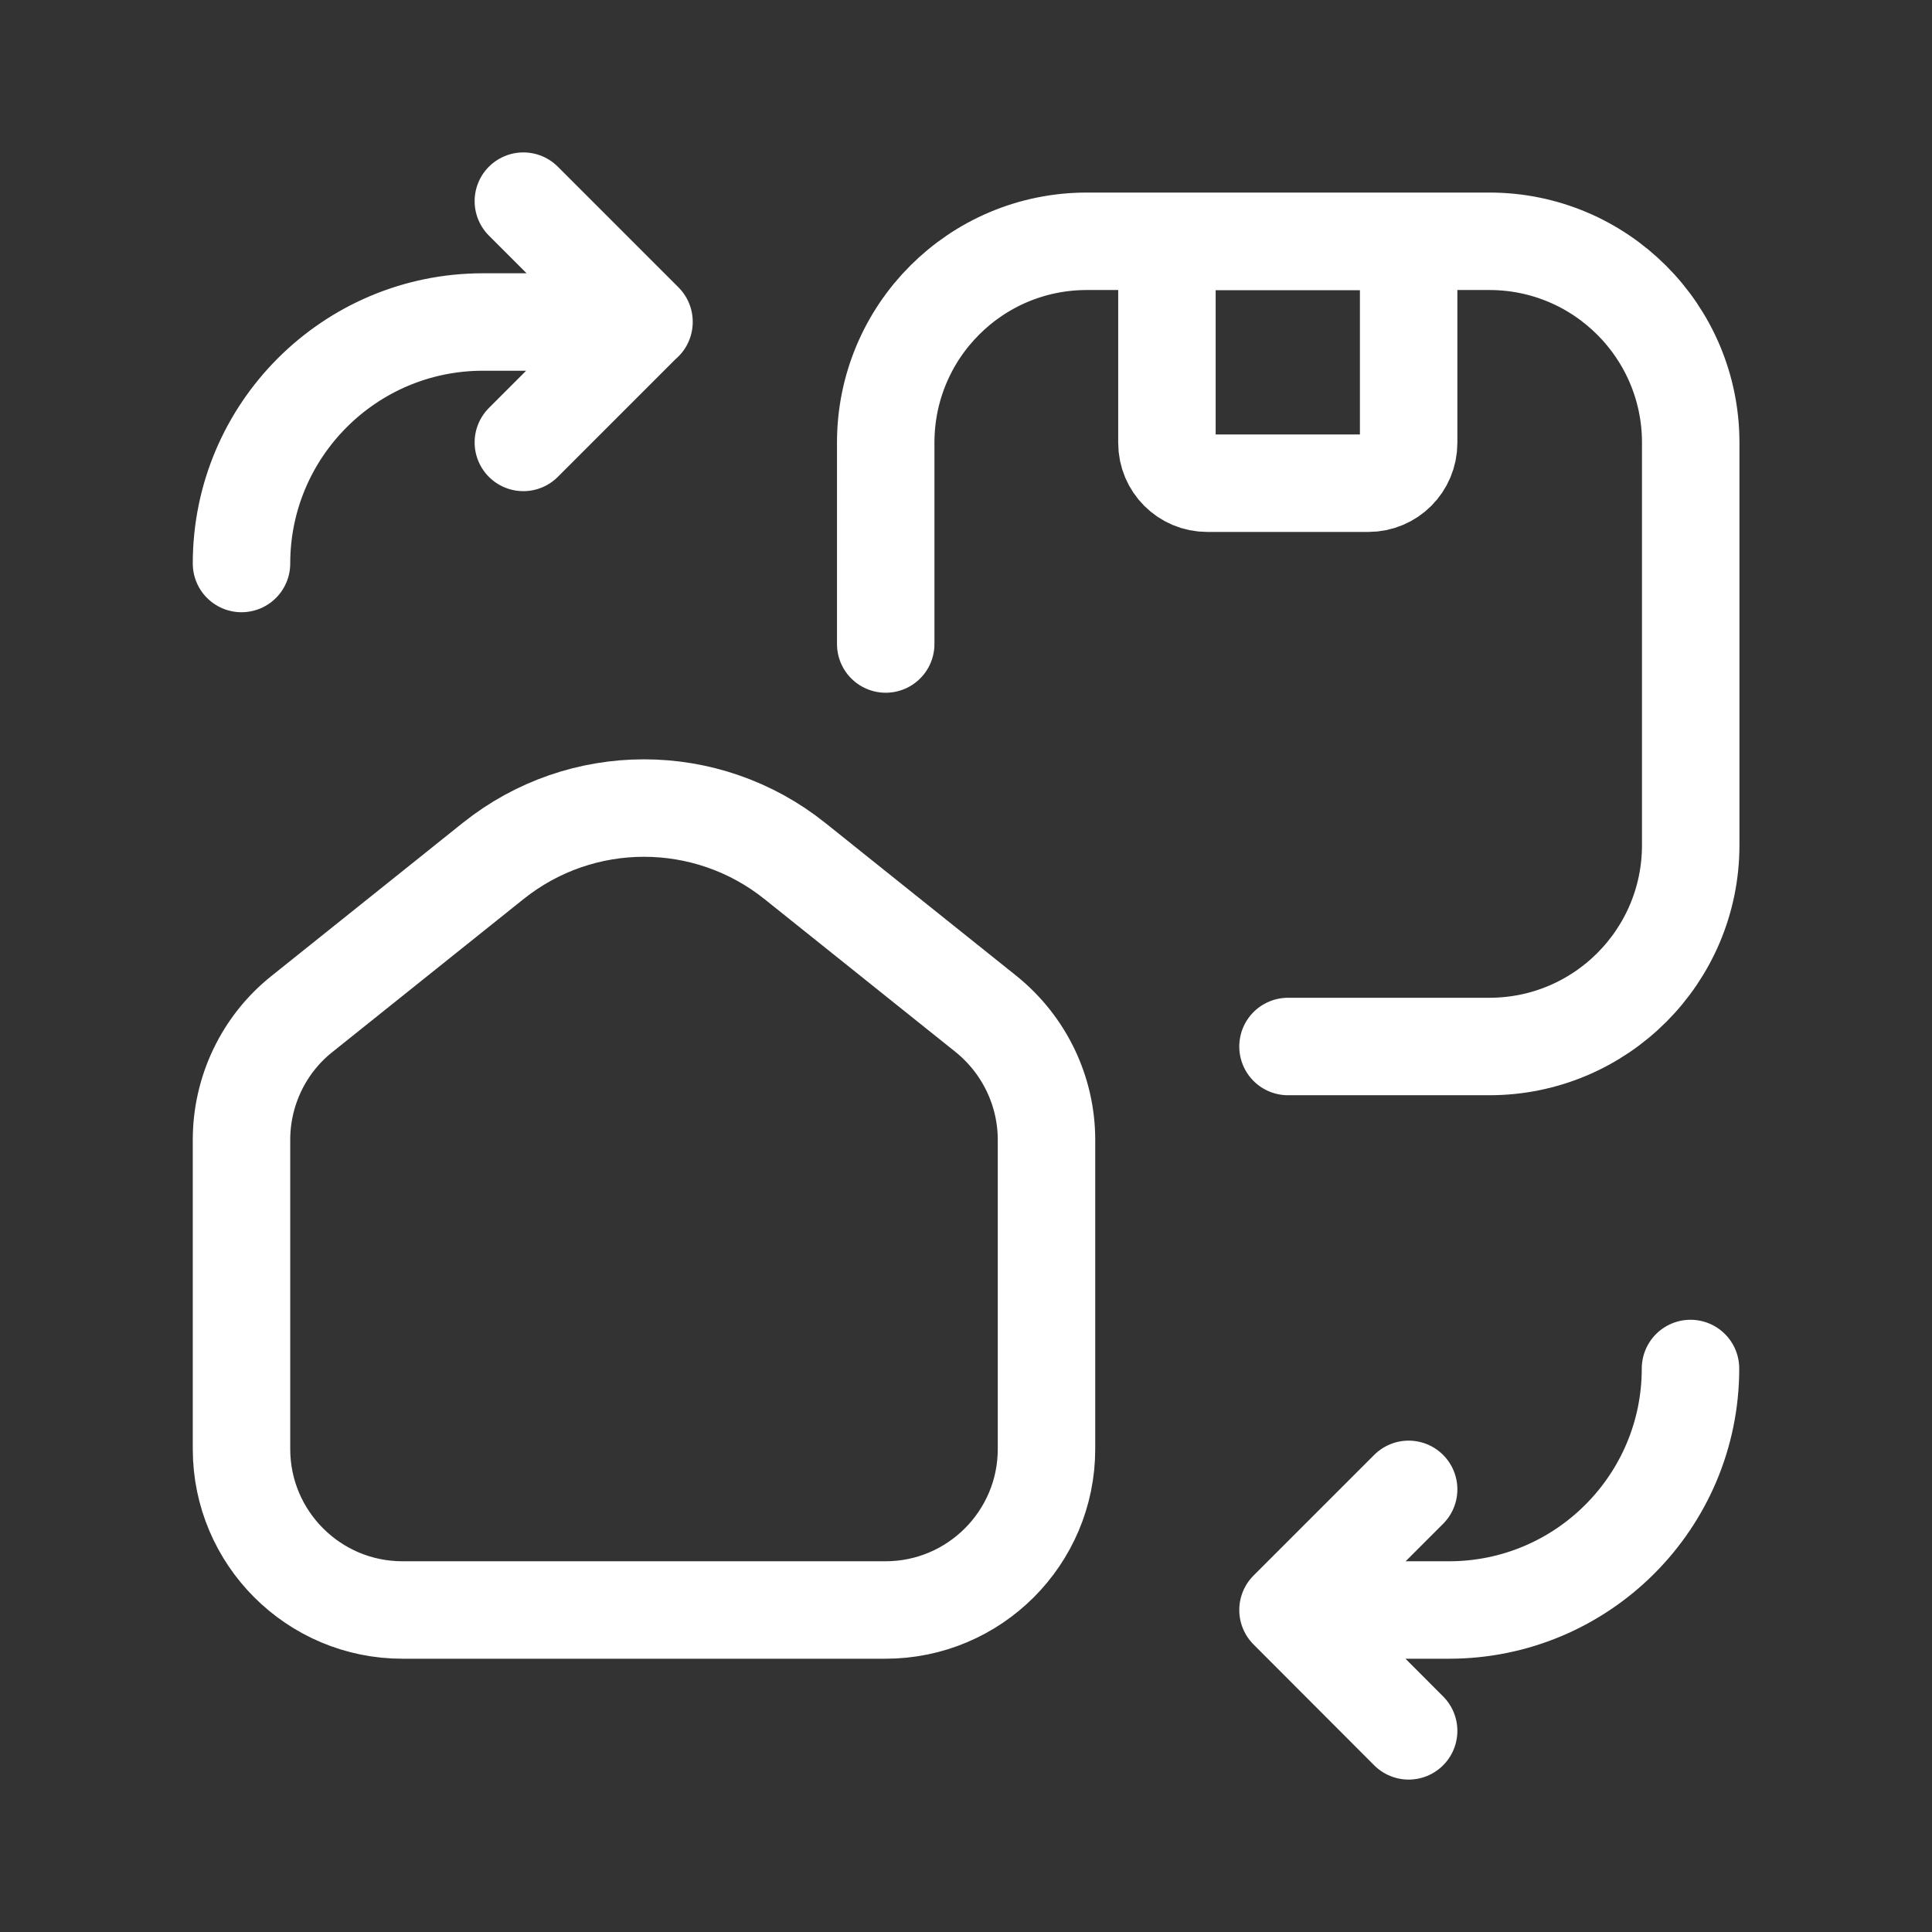 <?xml version="1.0" encoding="UTF-8"?><svg id="Layer_1" xmlns="http://www.w3.org/2000/svg" viewBox="0 0 90 90"><rect x="0" y="0" width="90" height="90" fill="#333333" stroke="none"/><defs><style>.cls-1{fill:none;stroke:#fff;stroke-linecap:round;stroke-linejoin:round;stroke-width:4.54px;}</style></defs><path class="cls-1" d="M65.62,80.63l-5.62-5.63,5.62-5.62M18.75,75h22.5c4.14,0,7.5-3.36,7.5-7.5v-14.4h0c0-2.28-1.04-4.43-2.81-5.86l-8.91-7.13h0c-4.11-3.29-9.95-3.29-14.06,0l-8.91,7.13h0c-1.78,1.42-2.81,3.58-2.81,5.86v14.4h0c0,4.14,3.36,7.5,7.5,7.5h0ZM54.37,11.25h11.25v9.38h0c0,1.04-.84,1.88-1.88,1.88h-7.5c-1.04,0-1.88-.84-1.88-1.88v-9.38h0ZM60,48.75h9.38c5.18,0,9.38-4.2,9.38-9.38v-18.75h0c0-5.18-4.2-9.38-9.38-9.38h-18.75c-5.18,0-9.37,4.2-9.37,9.38v9.38M60,75h7.5c6.21,0,11.25-5.04,11.25-11.25M24.38,9.37l5.62,5.62-5.62,5.62M30,15h-7.5c-6.21,0-11.25,5.04-11.25,11.25"/></svg>